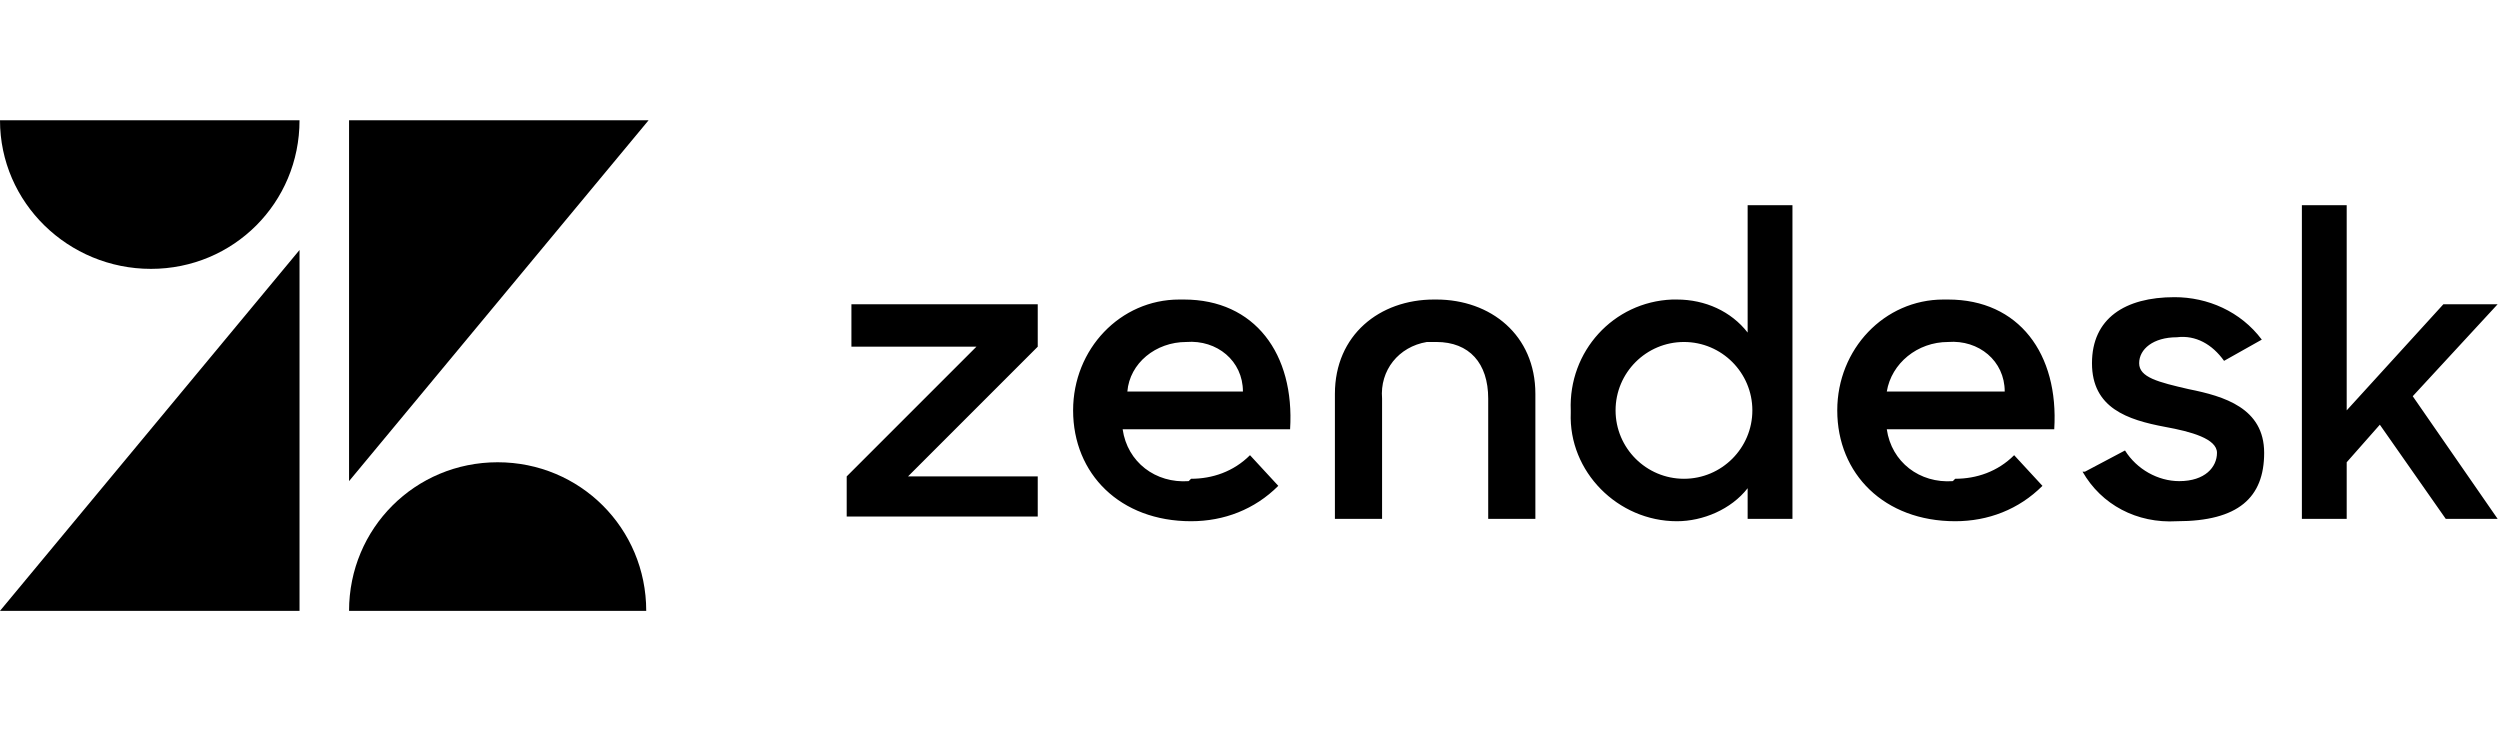 <?xml version="1.0" encoding="UTF-8"?>
<svg id="Layer_1" xmlns="http://www.w3.org/2000/svg" width="106" height="31" version="1.1" viewBox="0 0 106 31">
  <!-- Generator: Adobe Illustrator 29.0.0, SVG Export Plug-In . SVG Version: 2.1.0 Build 186)  -->
  <path d="M82.9,20.3c.9,0,1.8-.3,2.5-1l1.2,1.3c-1,1-2.3,1.5-3.7,1.5-3,0-5-2-5-4.7,0-2.6,2-4.7,4.5-4.7h.2c3,0,4.7,2.3,4.5,5.5h-7.1c.2,1.4,1.4,2.3,2.8,2.2ZM85,16.6c0-1.3-1.1-2.2-2.4-2.1-1.3,0-2.4.9-2.6,2.1h4.9ZM35.9,20.2l5.5-5.5h-5.3v-1.8h7.9v1.8l-5.5,5.5h5.5v1.7h-8.1v-1.8ZM50.5,20.3c.9,0,1.8-.3,2.5-1l1.2,1.3c-1,1-2.3,1.5-3.7,1.5-3,0-5-2-5-4.7,0-2.6,2-4.7,4.5-4.7h.2c3,0,4.7,2.3,4.5,5.5h-7.1c.2,1.4,1.4,2.3,2.8,2.2ZM52.7,16.6c0-1.3-1.1-2.2-2.4-2.1-1.3,0-2.4.9-2.5,2.1h4.9ZM66.6,17.4c-.1-2.5,1.8-4.6,4.3-4.7h.2c1.2,0,2.3.5,3,1.4v-5.4h1.9v13.3h-1.9v-1.3c-.7.9-1.9,1.4-3,1.4-2.5,0-4.6-2.1-4.5-4.6,0,0,0,0,0-.1ZM74.3,17.4c0-1.6-1.3-2.9-2.9-2.9s-2.9,1.3-2.9,2.9h0c0,1.6,1.3,2.9,2.9,2.9,1.6,0,2.9-1.3,2.9-2.9h0ZM88.4,20l1.7-.9c.5.8,1.4,1.3,2.3,1.3,1.1,0,1.6-.6,1.6-1.2s-1.1-.9-2.2-1.1c-1.6-.3-3.1-.8-3.1-2.7s1.4-2.8,3.5-2.8c1.4,0,2.8.6,3.7,1.8l-1.6.9c-.5-.7-1.2-1.1-2-1-1,0-1.6.5-1.6,1.1s.8.8,2.1,1.1c1.5.3,3.2.8,3.2,2.7s-1.1,2.9-3.7,2.9c-1.7.1-3.2-.7-4-2.1ZM101,17.9l-1.5,1.7v2.4h-1.9v-13.3h1.9v8.7l4.1-4.5h2.3l-3.6,3.9,3.6,5.2h-2.2l-2.8-4ZM60.8,12.7c-2.3,0-4.2,1.5-4.2,4v5.3h2v-5.1c-.1-1.2.7-2.2,1.9-2.4.1,0,.3,0,.4,0,1.4,0,2.2.9,2.2,2.4v5.1h2v-5.3c0-2.5-1.9-4-4.2-4Z"/>
  <path d="M12.7,10.6v15.3H0l12.7-15.3ZM12.7,5.1c0,3.5-2.8,6.3-6.3,6.3S0,8.6,0,5.1h12.7ZM14.8,25.9c0-3.5,2.8-6.3,6.3-6.3s6.3,2.8,6.3,6.3h-12.7ZM14.8,20.4V5.1h12.7l-12.7,15.3Z"/>
</svg>